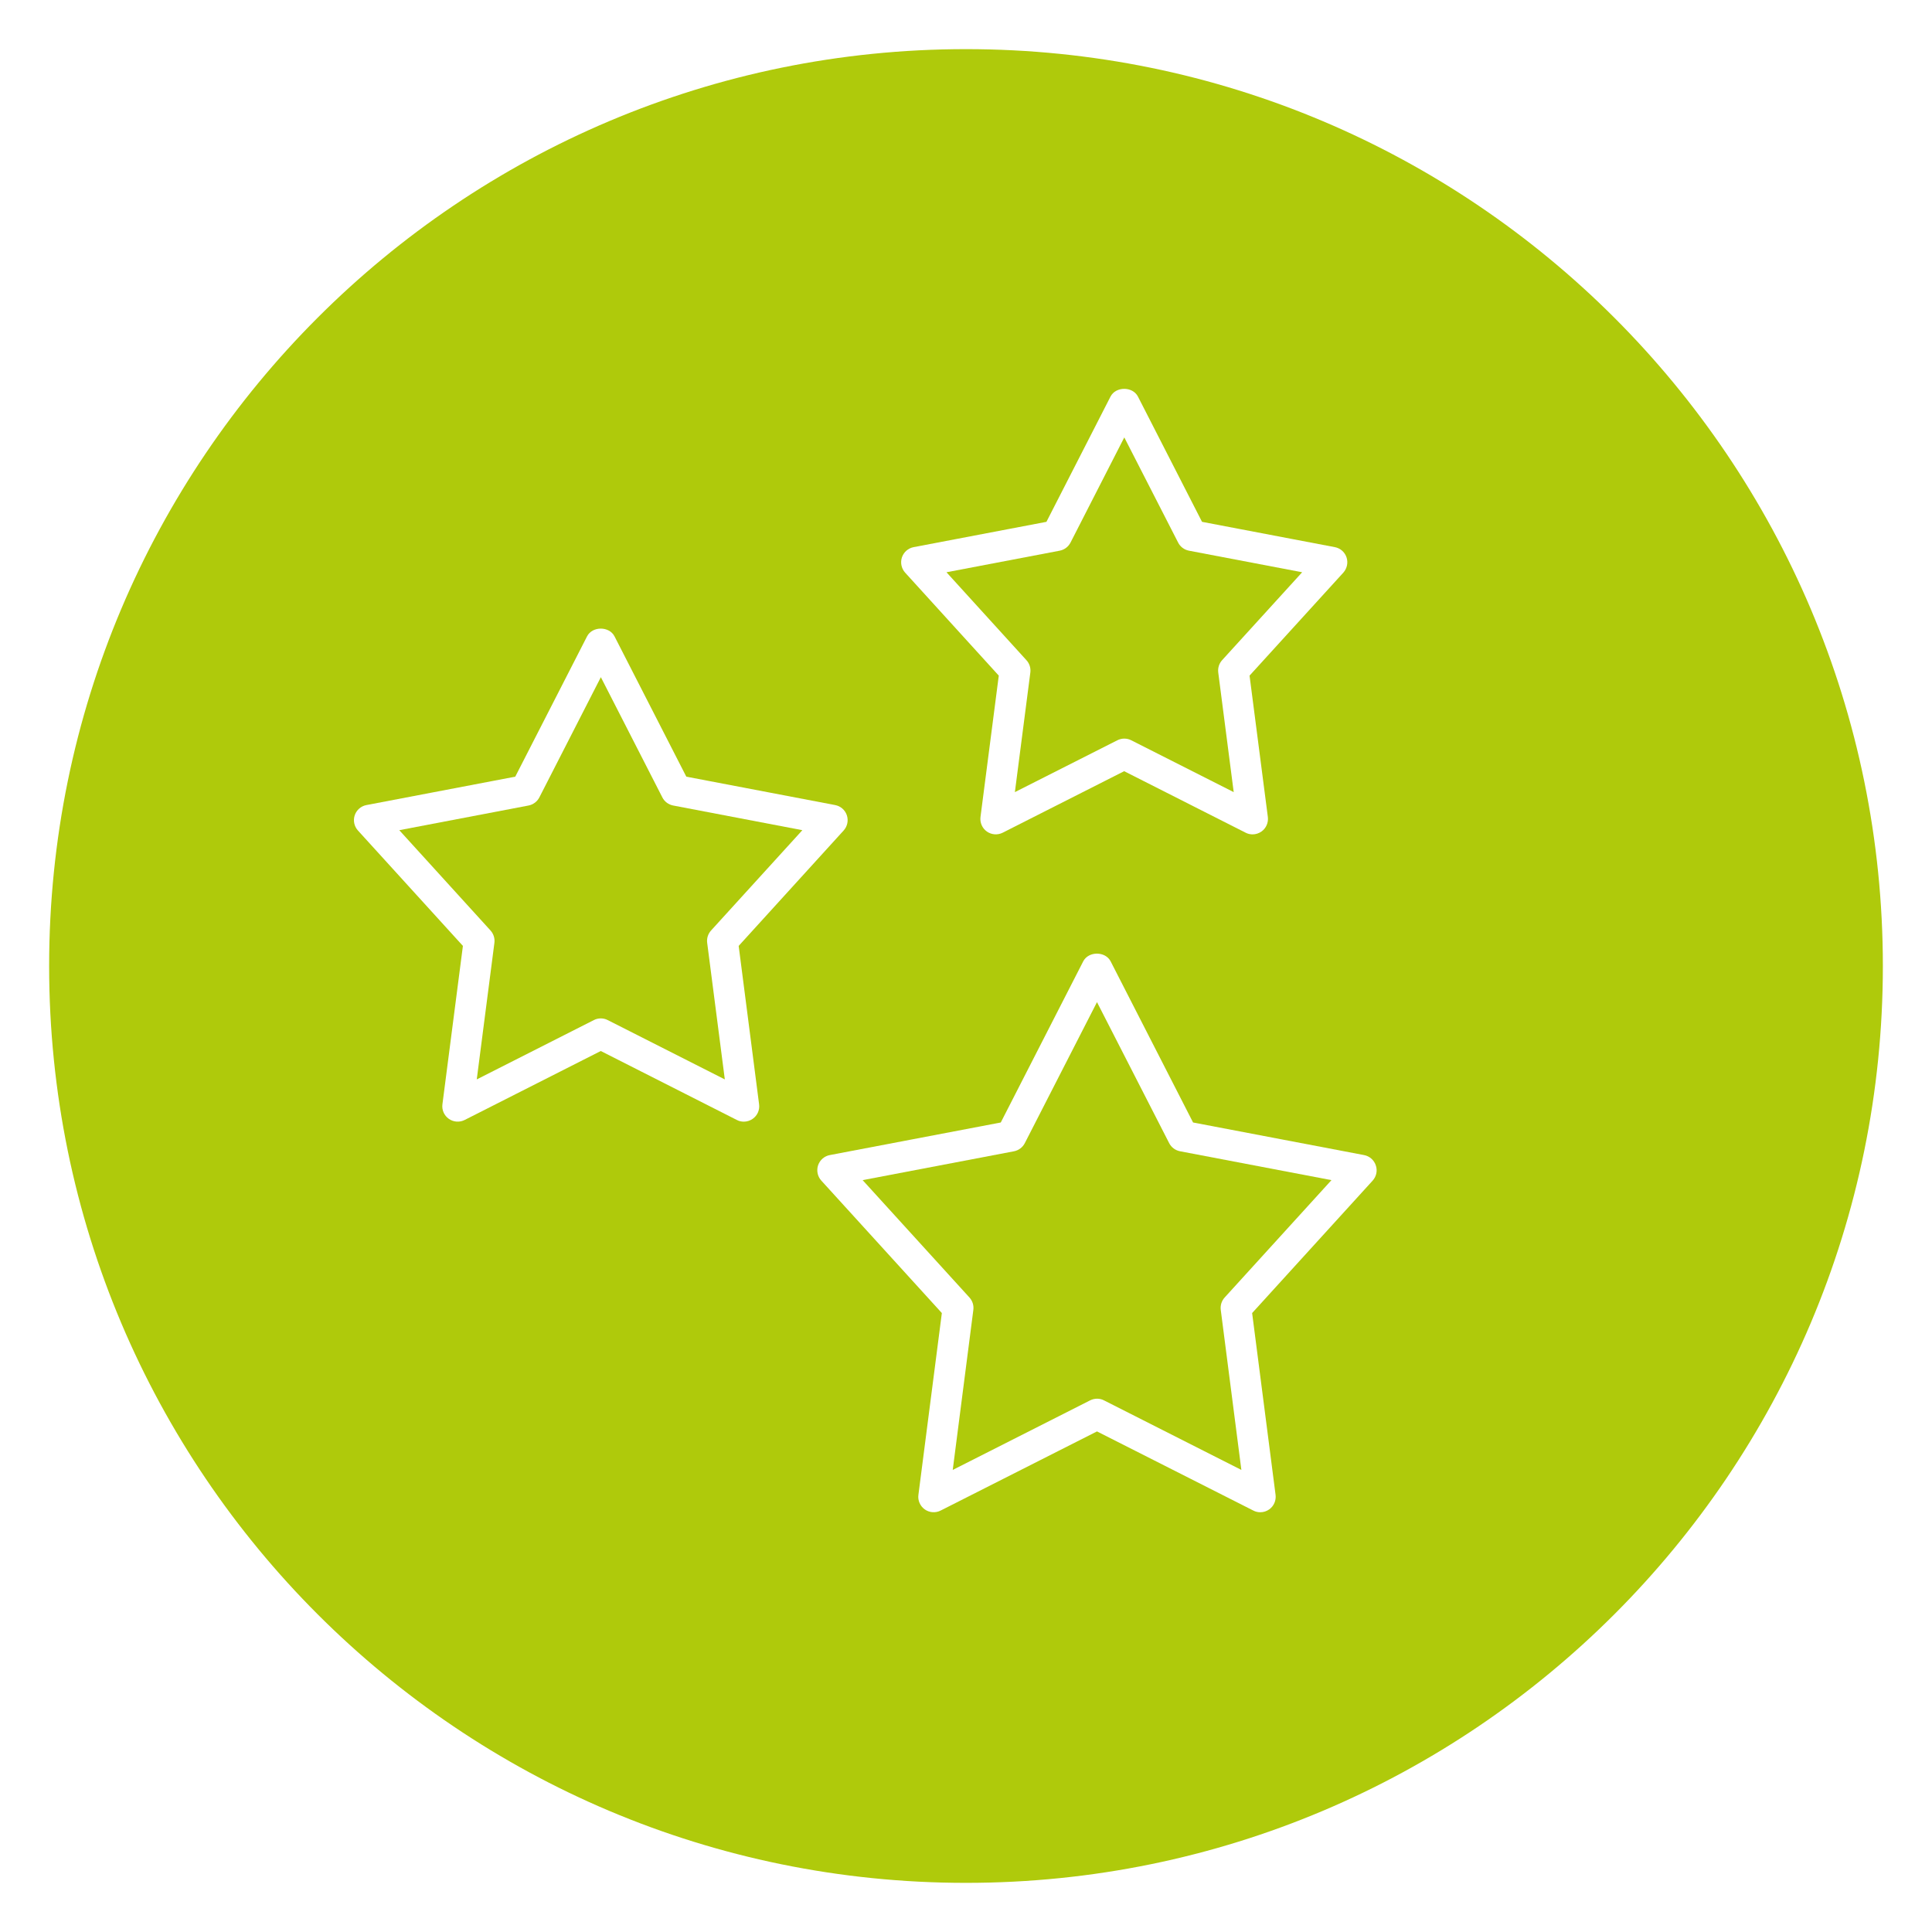 <?xml version="1.0" encoding="UTF-8"?>
<svg xmlns="http://www.w3.org/2000/svg" xmlns:xlink="http://www.w3.org/1999/xlink" version="1.1" id="Capa_1" x="0px" y="0px" viewBox="0 0 300 300" style="enable-background:new 0 0 300 300;" xml:space="preserve">
<style type="text/css">
	.st0{fill:#AFCA0B;}
	.st1{fill:#FFFFFF;}
</style>
<g>
	<path class="st0" d="M124.59,128.91l-20.06-3.83c-0.72-0.14-1.35-0.6-1.68-1.26l-9.55-18.67l-9.55,18.67   c-0.34,0.66-0.96,1.12-1.68,1.26L62,128.91l14.17,15.58c0.47,0.52,0.69,1.22,0.6,1.92l-2.74,21.2l18.18-9.21   c0.67-0.35,1.49-0.35,2.16,0l18.18,9.21l-2.74-21.21c-0.09-0.69,0.13-1.39,0.6-1.91L124.59,128.91z"></path>
	<path class="st0" d="M159.99,104.43l-2.4,18.57l15.91-8.05c0.34-0.17,0.71-0.26,1.08-0.26c0.37,0,0.74,0.08,1.08,0.26l15.91,8.05   l-2.4-18.57c-0.09-0.7,0.13-1.4,0.6-1.92l12.43-13.65l-17.58-3.35c-0.72-0.14-1.35-0.6-1.68-1.26l-8.36-16.33l-8.35,16.33   c-0.34,0.66-0.96,1.12-1.68,1.26l-17.58,3.35l12.42,13.66C159.86,103.03,160.08,103.74,159.99,104.43z"></path>
	<path class="st0" d="M181.55,177.51l-11.21-21.9l-11.21,21.9c-0.34,0.66-0.96,1.12-1.68,1.26l-23.5,4.48l16.59,18.23   c0.47,0.52,0.69,1.22,0.6,1.92l-3.2,24.85l21.33-10.8c0.34-0.17,0.71-0.26,1.08-0.26s0.74,0.08,1.08,0.26l21.33,10.8l-3.2-24.85   c-0.09-0.7,0.13-1.4,0.6-1.92l16.59-18.23l-23.5-4.48C182.51,178.63,181.89,178.17,181.55,177.51z"></path>
	<path class="st0" d="M150,7.63C71.37,7.63,7.63,71.37,7.63,150S71.37,292.37,150,292.37S292.37,228.63,292.37,150   S228.63,7.63,150,7.63z M140.05,86.55c0.28-0.82,0.97-1.43,1.82-1.59l20.62-3.93l9.95-19.45c0.82-1.6,3.44-1.6,4.26,0l9.95,19.45   l20.62,3.93c0.85,0.16,1.55,0.77,1.82,1.59c0.27,0.82,0.08,1.72-0.5,2.37l-14.56,15.99l2.84,21.95c0.11,0.88-0.27,1.75-0.99,2.26   c-0.42,0.29-0.9,0.44-1.38,0.44c-0.37,0-0.74-0.08-1.08-0.26l-18.86-9.55l-18.86,9.55c-0.79,0.4-1.73,0.33-2.46-0.18   c-0.72-0.51-1.1-1.38-0.99-2.26l2.84-21.95l-14.55-16C139.97,88.27,139.78,87.37,140.05,86.55z M116.88,173.73   c-0.41,0.29-0.89,0.44-1.38,0.44c-0.37,0-0.74-0.08-1.08-0.26l-21.13-10.71l-21.14,10.71c-0.79,0.4-1.74,0.33-2.46-0.18   c-0.72-0.51-1.11-1.38-0.99-2.26l3.18-24.59l-16.3-17.92c-0.58-0.64-0.77-1.54-0.5-2.36c0.28-0.82,0.97-1.43,1.82-1.59l23.11-4.41   l11.15-21.79c0.82-1.6,3.44-1.6,4.26,0l11.15,21.79l23.11,4.41c0.85,0.16,1.55,0.77,1.82,1.59c0.27,0.82,0.08,1.72-0.5,2.36   l-16.3,17.92l3.17,24.59C117.99,172.35,117.61,173.22,116.88,173.73z M213.15,183.32l-18.72,20.57l3.64,28.23   c0.11,0.88-0.27,1.75-0.99,2.26c-0.41,0.29-0.89,0.44-1.38,0.44c-0.37,0-0.74-0.08-1.08-0.26l-24.28-12.29l-24.28,12.29   c-0.79,0.4-1.74,0.33-2.46-0.18c-0.72-0.51-1.11-1.38-0.99-2.26l3.64-28.23l-18.72-20.57c-0.58-0.64-0.77-1.55-0.5-2.37   c0.28-0.82,0.97-1.43,1.82-1.59l26.55-5.06l12.8-25.02c0.82-1.6,3.44-1.6,4.26,0l12.8,25.02l26.55,5.06   c0.85,0.16,1.55,0.77,1.82,1.59C213.92,181.77,213.73,182.67,213.15,183.32z"></path>
</g>
</svg>

